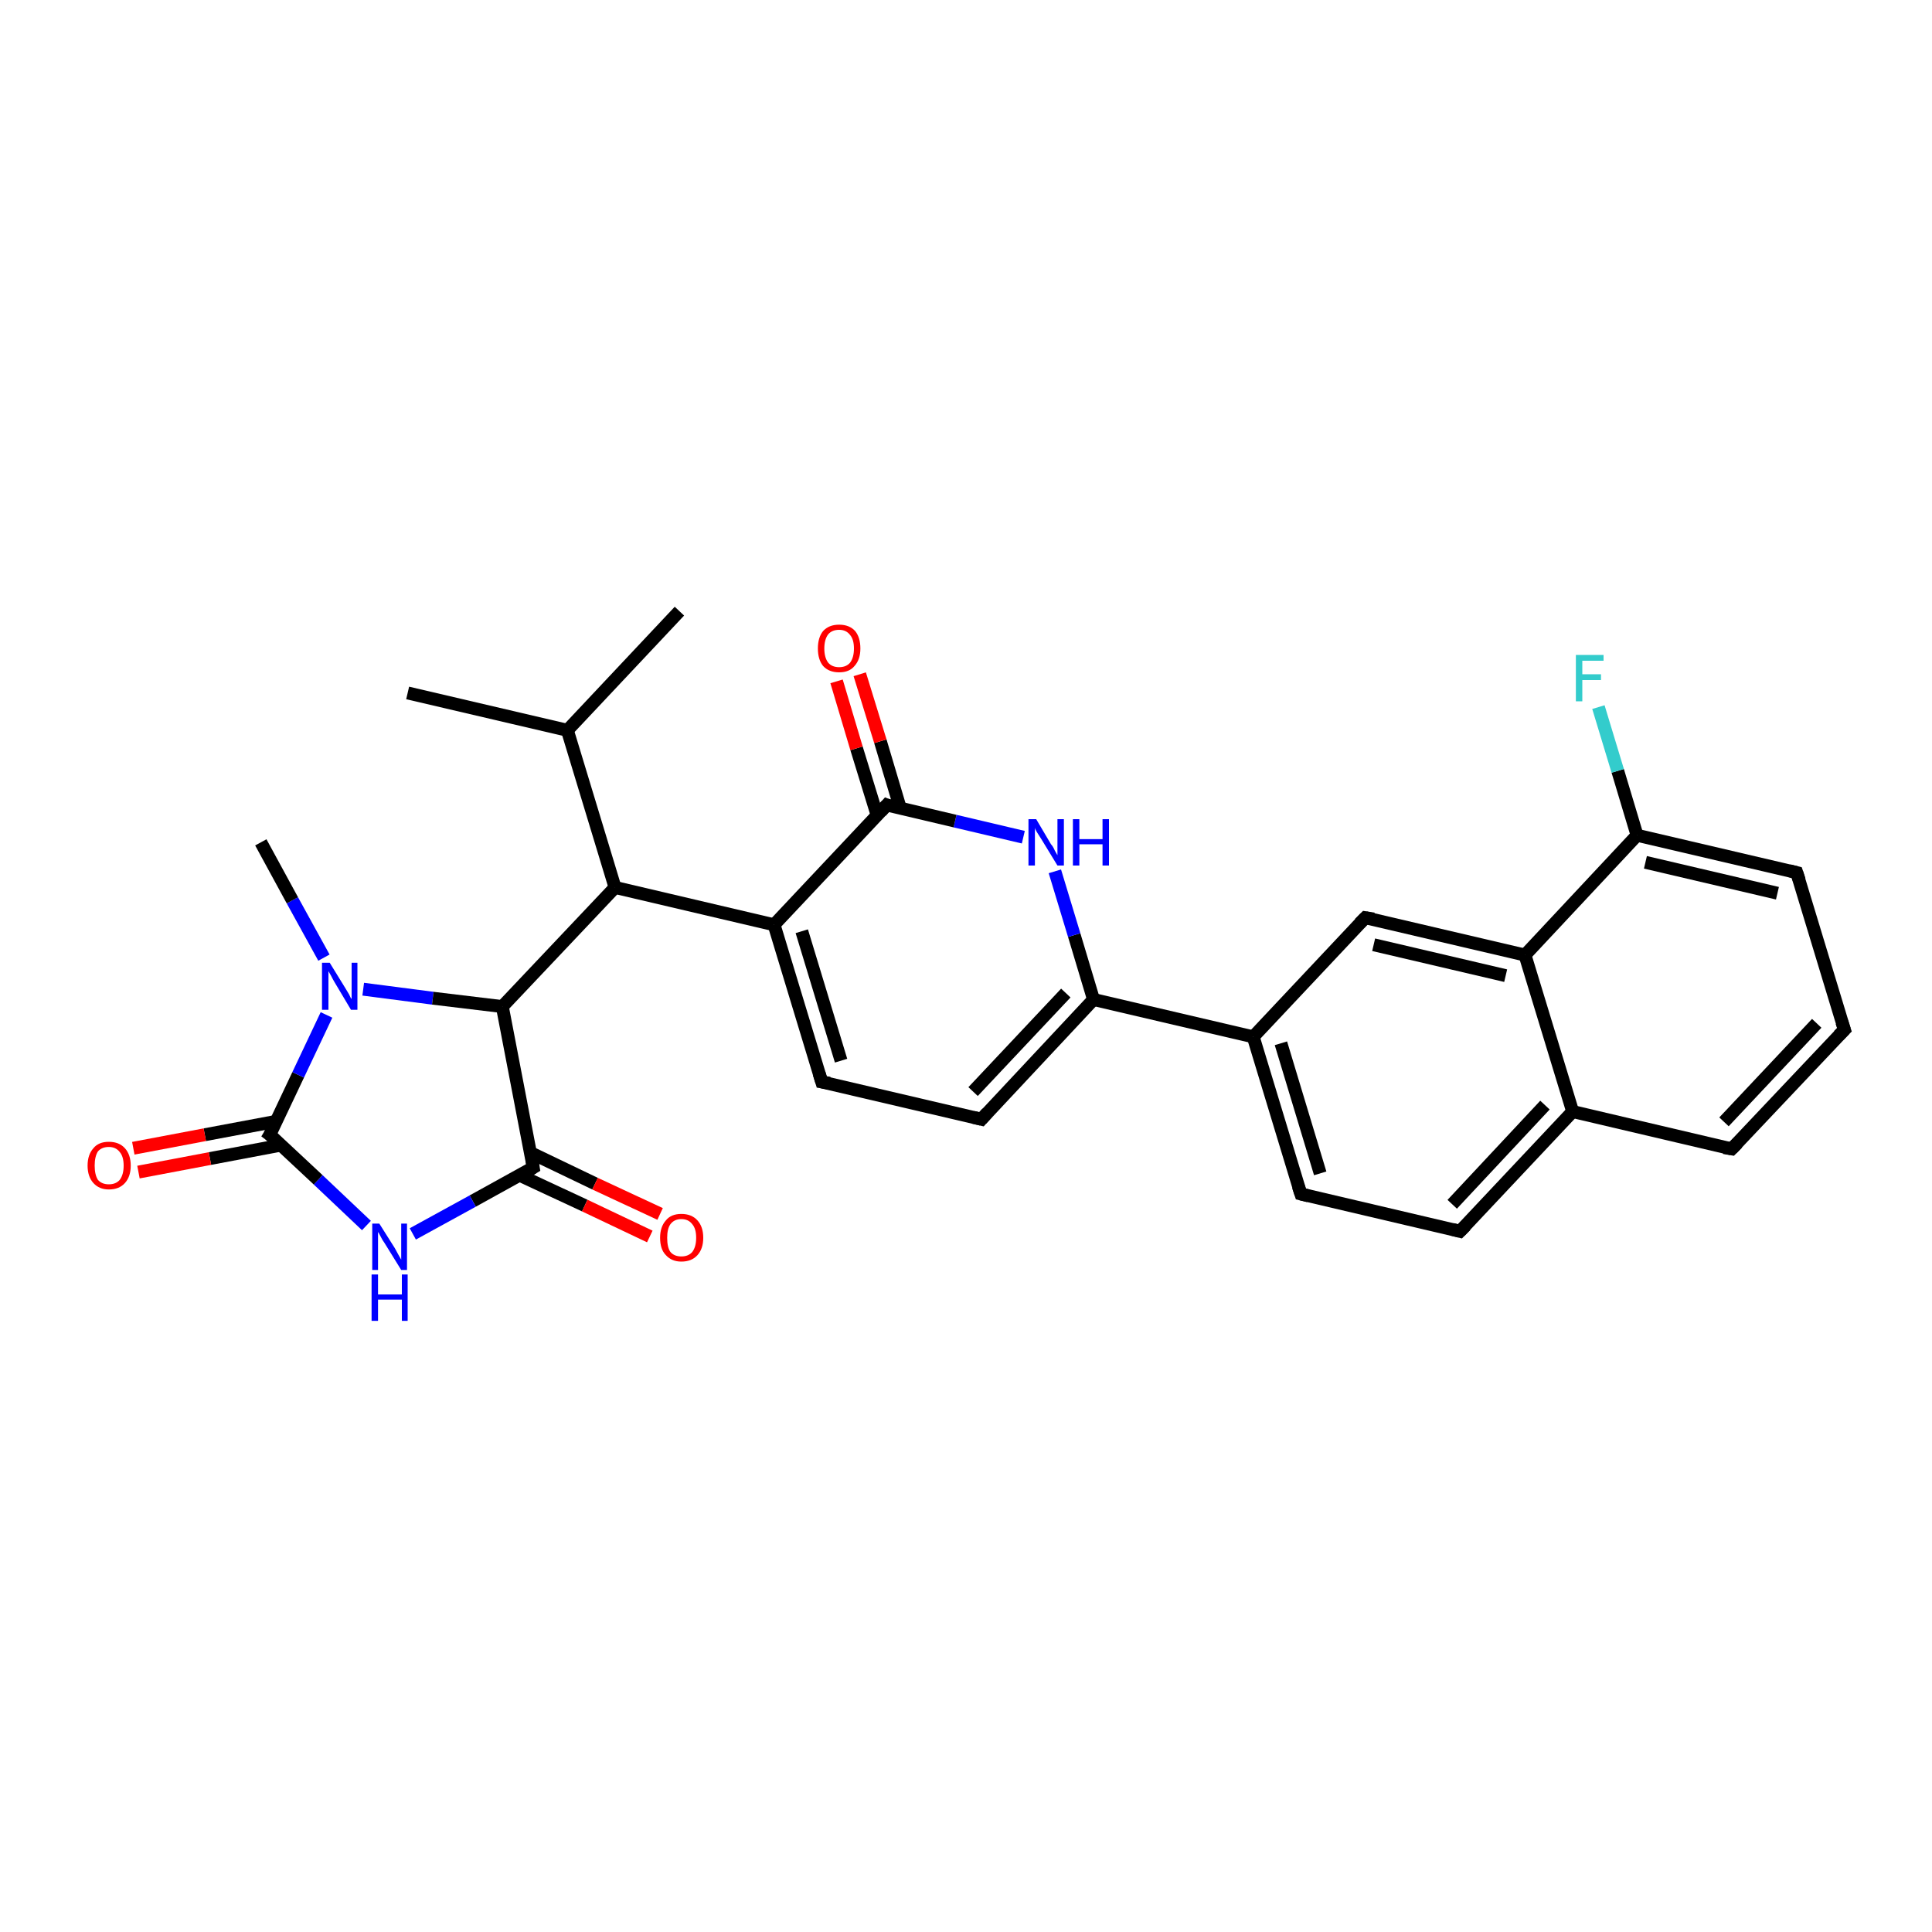 <?xml version='1.0' encoding='iso-8859-1'?>
<svg version='1.1' baseProfile='full'
              xmlns='http://www.w3.org/2000/svg'
                      xmlns:rdkit='http://www.rdkit.org/xml'
                      xmlns:xlink='http://www.w3.org/1999/xlink'
                  xml:space='preserve'
width='300px' height='300px' viewBox='0 0 300 300'>
<!-- END OF HEADER -->
<rect style='opacity:1.0;fill:#FFFFFF;stroke:none' width='300.0' height='300.0' x='0.0' y='0.0'> </rect>
<path class='bond-0 atom-0 atom-1' d='M 63.3,107.6 L 88.1,113.4' style='fill:none;fill-rule:evenodd;stroke:#000000;stroke-width:2.0px;stroke-linecap:butt;stroke-linejoin:miter;stroke-opacity:1' />
<path class='bond-1 atom-1 atom-2' d='M 88.1,113.4 L 105.5,94.9' style='fill:none;fill-rule:evenodd;stroke:#000000;stroke-width:2.0px;stroke-linecap:butt;stroke-linejoin:miter;stroke-opacity:1' />
<path class='bond-2 atom-1 atom-3' d='M 88.1,113.4 L 95.5,137.8' style='fill:none;fill-rule:evenodd;stroke:#000000;stroke-width:2.0px;stroke-linecap:butt;stroke-linejoin:miter;stroke-opacity:1' />
<path class='bond-3 atom-3 atom-4' d='M 95.5,137.8 L 120.2,143.6' style='fill:none;fill-rule:evenodd;stroke:#000000;stroke-width:2.0px;stroke-linecap:butt;stroke-linejoin:miter;stroke-opacity:1' />
<path class='bond-4 atom-4 atom-5' d='M 120.2,143.6 L 127.6,168.0' style='fill:none;fill-rule:evenodd;stroke:#000000;stroke-width:2.0px;stroke-linecap:butt;stroke-linejoin:miter;stroke-opacity:1' />
<path class='bond-4 atom-4 atom-5' d='M 124.5,144.6 L 130.6,164.7' style='fill:none;fill-rule:evenodd;stroke:#000000;stroke-width:2.0px;stroke-linecap:butt;stroke-linejoin:miter;stroke-opacity:1' />
<path class='bond-5 atom-5 atom-6' d='M 127.6,168.0 L 152.4,173.8' style='fill:none;fill-rule:evenodd;stroke:#000000;stroke-width:2.0px;stroke-linecap:butt;stroke-linejoin:miter;stroke-opacity:1' />
<path class='bond-6 atom-6 atom-7' d='M 152.4,173.8 L 169.8,155.2' style='fill:none;fill-rule:evenodd;stroke:#000000;stroke-width:2.0px;stroke-linecap:butt;stroke-linejoin:miter;stroke-opacity:1' />
<path class='bond-6 atom-6 atom-7' d='M 151.1,169.5 L 165.5,154.2' style='fill:none;fill-rule:evenodd;stroke:#000000;stroke-width:2.0px;stroke-linecap:butt;stroke-linejoin:miter;stroke-opacity:1' />
<path class='bond-7 atom-7 atom-8' d='M 169.8,155.2 L 194.6,161.0' style='fill:none;fill-rule:evenodd;stroke:#000000;stroke-width:2.0px;stroke-linecap:butt;stroke-linejoin:miter;stroke-opacity:1' />
<path class='bond-8 atom-8 atom-9' d='M 194.6,161.0 L 202.0,185.4' style='fill:none;fill-rule:evenodd;stroke:#000000;stroke-width:2.0px;stroke-linecap:butt;stroke-linejoin:miter;stroke-opacity:1' />
<path class='bond-8 atom-8 atom-9' d='M 198.9,162.0 L 205.0,182.2' style='fill:none;fill-rule:evenodd;stroke:#000000;stroke-width:2.0px;stroke-linecap:butt;stroke-linejoin:miter;stroke-opacity:1' />
<path class='bond-9 atom-9 atom-10' d='M 202.0,185.4 L 226.7,191.2' style='fill:none;fill-rule:evenodd;stroke:#000000;stroke-width:2.0px;stroke-linecap:butt;stroke-linejoin:miter;stroke-opacity:1' />
<path class='bond-10 atom-10 atom-11' d='M 226.7,191.2 L 244.2,172.6' style='fill:none;fill-rule:evenodd;stroke:#000000;stroke-width:2.0px;stroke-linecap:butt;stroke-linejoin:miter;stroke-opacity:1' />
<path class='bond-10 atom-10 atom-11' d='M 225.5,187.0 L 239.9,171.6' style='fill:none;fill-rule:evenodd;stroke:#000000;stroke-width:2.0px;stroke-linecap:butt;stroke-linejoin:miter;stroke-opacity:1' />
<path class='bond-11 atom-11 atom-12' d='M 244.2,172.6 L 268.9,178.4' style='fill:none;fill-rule:evenodd;stroke:#000000;stroke-width:2.0px;stroke-linecap:butt;stroke-linejoin:miter;stroke-opacity:1' />
<path class='bond-12 atom-12 atom-13' d='M 268.9,178.4 L 286.4,159.9' style='fill:none;fill-rule:evenodd;stroke:#000000;stroke-width:2.0px;stroke-linecap:butt;stroke-linejoin:miter;stroke-opacity:1' />
<path class='bond-12 atom-12 atom-13' d='M 267.7,174.2 L 282.1,158.9' style='fill:none;fill-rule:evenodd;stroke:#000000;stroke-width:2.0px;stroke-linecap:butt;stroke-linejoin:miter;stroke-opacity:1' />
<path class='bond-13 atom-13 atom-14' d='M 286.4,159.9 L 279.0,135.5' style='fill:none;fill-rule:evenodd;stroke:#000000;stroke-width:2.0px;stroke-linecap:butt;stroke-linejoin:miter;stroke-opacity:1' />
<path class='bond-14 atom-14 atom-15' d='M 279.0,135.5 L 254.2,129.7' style='fill:none;fill-rule:evenodd;stroke:#000000;stroke-width:2.0px;stroke-linecap:butt;stroke-linejoin:miter;stroke-opacity:1' />
<path class='bond-14 atom-14 atom-15' d='M 276.0,138.7 L 255.5,133.9' style='fill:none;fill-rule:evenodd;stroke:#000000;stroke-width:2.0px;stroke-linecap:butt;stroke-linejoin:miter;stroke-opacity:1' />
<path class='bond-15 atom-15 atom-16' d='M 254.2,129.7 L 251.2,119.7' style='fill:none;fill-rule:evenodd;stroke:#000000;stroke-width:2.0px;stroke-linecap:butt;stroke-linejoin:miter;stroke-opacity:1' />
<path class='bond-15 atom-15 atom-16' d='M 251.2,119.7 L 248.2,109.8' style='fill:none;fill-rule:evenodd;stroke:#33CCCC;stroke-width:2.0px;stroke-linecap:butt;stroke-linejoin:miter;stroke-opacity:1' />
<path class='bond-16 atom-15 atom-17' d='M 254.2,129.7 L 236.8,148.3' style='fill:none;fill-rule:evenodd;stroke:#000000;stroke-width:2.0px;stroke-linecap:butt;stroke-linejoin:miter;stroke-opacity:1' />
<path class='bond-17 atom-17 atom-18' d='M 236.8,148.3 L 212.0,142.5' style='fill:none;fill-rule:evenodd;stroke:#000000;stroke-width:2.0px;stroke-linecap:butt;stroke-linejoin:miter;stroke-opacity:1' />
<path class='bond-17 atom-17 atom-18' d='M 233.8,151.5 L 213.3,146.7' style='fill:none;fill-rule:evenodd;stroke:#000000;stroke-width:2.0px;stroke-linecap:butt;stroke-linejoin:miter;stroke-opacity:1' />
<path class='bond-18 atom-7 atom-19' d='M 169.8,155.2 L 166.8,145.2' style='fill:none;fill-rule:evenodd;stroke:#000000;stroke-width:2.0px;stroke-linecap:butt;stroke-linejoin:miter;stroke-opacity:1' />
<path class='bond-18 atom-7 atom-19' d='M 166.8,145.2 L 163.8,135.3' style='fill:none;fill-rule:evenodd;stroke:#0000FF;stroke-width:2.0px;stroke-linecap:butt;stroke-linejoin:miter;stroke-opacity:1' />
<path class='bond-19 atom-19 atom-20' d='M 158.9,130.0 L 148.3,127.5' style='fill:none;fill-rule:evenodd;stroke:#0000FF;stroke-width:2.0px;stroke-linecap:butt;stroke-linejoin:miter;stroke-opacity:1' />
<path class='bond-19 atom-19 atom-20' d='M 148.3,127.5 L 137.7,125.0' style='fill:none;fill-rule:evenodd;stroke:#000000;stroke-width:2.0px;stroke-linecap:butt;stroke-linejoin:miter;stroke-opacity:1' />
<path class='bond-20 atom-20 atom-21' d='M 139.8,125.5 L 136.7,115.1' style='fill:none;fill-rule:evenodd;stroke:#000000;stroke-width:2.0px;stroke-linecap:butt;stroke-linejoin:miter;stroke-opacity:1' />
<path class='bond-20 atom-20 atom-21' d='M 136.7,115.1 L 133.5,104.7' style='fill:none;fill-rule:evenodd;stroke:#FF0000;stroke-width:2.0px;stroke-linecap:butt;stroke-linejoin:miter;stroke-opacity:1' />
<path class='bond-20 atom-20 atom-21' d='M 136.2,126.6 L 133.0,116.2' style='fill:none;fill-rule:evenodd;stroke:#000000;stroke-width:2.0px;stroke-linecap:butt;stroke-linejoin:miter;stroke-opacity:1' />
<path class='bond-20 atom-20 atom-21' d='M 133.0,116.2 L 129.9,105.8' style='fill:none;fill-rule:evenodd;stroke:#FF0000;stroke-width:2.0px;stroke-linecap:butt;stroke-linejoin:miter;stroke-opacity:1' />
<path class='bond-21 atom-3 atom-22' d='M 95.5,137.8 L 78.0,156.3' style='fill:none;fill-rule:evenodd;stroke:#000000;stroke-width:2.0px;stroke-linecap:butt;stroke-linejoin:miter;stroke-opacity:1' />
<path class='bond-22 atom-22 atom-23' d='M 78.0,156.3 L 82.8,181.3' style='fill:none;fill-rule:evenodd;stroke:#000000;stroke-width:2.0px;stroke-linecap:butt;stroke-linejoin:miter;stroke-opacity:1' />
<path class='bond-23 atom-23 atom-24' d='M 80.7,182.5 L 90.8,187.2' style='fill:none;fill-rule:evenodd;stroke:#000000;stroke-width:2.0px;stroke-linecap:butt;stroke-linejoin:miter;stroke-opacity:1' />
<path class='bond-23 atom-23 atom-24' d='M 90.8,187.2 L 100.9,192.0' style='fill:none;fill-rule:evenodd;stroke:#FF0000;stroke-width:2.0px;stroke-linecap:butt;stroke-linejoin:miter;stroke-opacity:1' />
<path class='bond-23 atom-23 atom-24' d='M 82.4,179.0 L 92.4,183.8' style='fill:none;fill-rule:evenodd;stroke:#000000;stroke-width:2.0px;stroke-linecap:butt;stroke-linejoin:miter;stroke-opacity:1' />
<path class='bond-23 atom-23 atom-24' d='M 92.4,183.8 L 102.5,188.5' style='fill:none;fill-rule:evenodd;stroke:#FF0000;stroke-width:2.0px;stroke-linecap:butt;stroke-linejoin:miter;stroke-opacity:1' />
<path class='bond-24 atom-23 atom-25' d='M 82.8,181.3 L 73.4,186.5' style='fill:none;fill-rule:evenodd;stroke:#000000;stroke-width:2.0px;stroke-linecap:butt;stroke-linejoin:miter;stroke-opacity:1' />
<path class='bond-24 atom-23 atom-25' d='M 73.4,186.5 L 64.1,191.6' style='fill:none;fill-rule:evenodd;stroke:#0000FF;stroke-width:2.0px;stroke-linecap:butt;stroke-linejoin:miter;stroke-opacity:1' />
<path class='bond-25 atom-25 atom-26' d='M 56.9,190.3 L 49.4,183.2' style='fill:none;fill-rule:evenodd;stroke:#0000FF;stroke-width:2.0px;stroke-linecap:butt;stroke-linejoin:miter;stroke-opacity:1' />
<path class='bond-25 atom-25 atom-26' d='M 49.4,183.2 L 41.9,176.2' style='fill:none;fill-rule:evenodd;stroke:#000000;stroke-width:2.0px;stroke-linecap:butt;stroke-linejoin:miter;stroke-opacity:1' />
<path class='bond-26 atom-26 atom-27' d='M 43.0,174.1 L 31.8,176.2' style='fill:none;fill-rule:evenodd;stroke:#000000;stroke-width:2.0px;stroke-linecap:butt;stroke-linejoin:miter;stroke-opacity:1' />
<path class='bond-26 atom-26 atom-27' d='M 31.8,176.2 L 20.7,178.3' style='fill:none;fill-rule:evenodd;stroke:#FF0000;stroke-width:2.0px;stroke-linecap:butt;stroke-linejoin:miter;stroke-opacity:1' />
<path class='bond-26 atom-26 atom-27' d='M 43.7,177.8 L 32.6,179.9' style='fill:none;fill-rule:evenodd;stroke:#000000;stroke-width:2.0px;stroke-linecap:butt;stroke-linejoin:miter;stroke-opacity:1' />
<path class='bond-26 atom-26 atom-27' d='M 32.6,179.9 L 21.5,182.0' style='fill:none;fill-rule:evenodd;stroke:#FF0000;stroke-width:2.0px;stroke-linecap:butt;stroke-linejoin:miter;stroke-opacity:1' />
<path class='bond-27 atom-26 atom-28' d='M 41.9,176.2 L 46.3,166.9' style='fill:none;fill-rule:evenodd;stroke:#000000;stroke-width:2.0px;stroke-linecap:butt;stroke-linejoin:miter;stroke-opacity:1' />
<path class='bond-27 atom-26 atom-28' d='M 46.3,166.9 L 50.7,157.6' style='fill:none;fill-rule:evenodd;stroke:#0000FF;stroke-width:2.0px;stroke-linecap:butt;stroke-linejoin:miter;stroke-opacity:1' />
<path class='bond-28 atom-28 atom-29' d='M 50.3,148.7 L 45.4,139.8' style='fill:none;fill-rule:evenodd;stroke:#0000FF;stroke-width:2.0px;stroke-linecap:butt;stroke-linejoin:miter;stroke-opacity:1' />
<path class='bond-28 atom-28 atom-29' d='M 45.4,139.8 L 40.5,130.8' style='fill:none;fill-rule:evenodd;stroke:#000000;stroke-width:2.0px;stroke-linecap:butt;stroke-linejoin:miter;stroke-opacity:1' />
<path class='bond-29 atom-20 atom-4' d='M 137.7,125.0 L 120.2,143.6' style='fill:none;fill-rule:evenodd;stroke:#000000;stroke-width:2.0px;stroke-linecap:butt;stroke-linejoin:miter;stroke-opacity:1' />
<path class='bond-30 atom-28 atom-22' d='M 56.4,153.6 L 67.2,155.0' style='fill:none;fill-rule:evenodd;stroke:#0000FF;stroke-width:2.0px;stroke-linecap:butt;stroke-linejoin:miter;stroke-opacity:1' />
<path class='bond-30 atom-28 atom-22' d='M 67.2,155.0 L 78.0,156.3' style='fill:none;fill-rule:evenodd;stroke:#000000;stroke-width:2.0px;stroke-linecap:butt;stroke-linejoin:miter;stroke-opacity:1' />
<path class='bond-31 atom-18 atom-8' d='M 212.0,142.5 L 194.6,161.0' style='fill:none;fill-rule:evenodd;stroke:#000000;stroke-width:2.0px;stroke-linecap:butt;stroke-linejoin:miter;stroke-opacity:1' />
<path class='bond-32 atom-17 atom-11' d='M 236.8,148.3 L 244.2,172.6' style='fill:none;fill-rule:evenodd;stroke:#000000;stroke-width:2.0px;stroke-linecap:butt;stroke-linejoin:miter;stroke-opacity:1' />
<path d='M 127.2,166.7 L 127.6,168.0 L 128.8,168.2' style='fill:none;stroke:#000000;stroke-width:2.0px;stroke-linecap:butt;stroke-linejoin:miter;stroke-opacity:1;' />
<path d='M 151.1,173.5 L 152.4,173.8 L 153.3,172.8' style='fill:none;stroke:#000000;stroke-width:2.0px;stroke-linecap:butt;stroke-linejoin:miter;stroke-opacity:1;' />
<path d='M 201.6,184.2 L 202.0,185.4 L 203.2,185.7' style='fill:none;stroke:#000000;stroke-width:2.0px;stroke-linecap:butt;stroke-linejoin:miter;stroke-opacity:1;' />
<path d='M 225.5,190.9 L 226.7,191.2 L 227.6,190.3' style='fill:none;stroke:#000000;stroke-width:2.0px;stroke-linecap:butt;stroke-linejoin:miter;stroke-opacity:1;' />
<path d='M 267.7,178.2 L 268.9,178.4 L 269.8,177.5' style='fill:none;stroke:#000000;stroke-width:2.0px;stroke-linecap:butt;stroke-linejoin:miter;stroke-opacity:1;' />
<path d='M 285.5,160.8 L 286.4,159.9 L 286.0,158.7' style='fill:none;stroke:#000000;stroke-width:2.0px;stroke-linecap:butt;stroke-linejoin:miter;stroke-opacity:1;' />
<path d='M 279.4,136.7 L 279.0,135.5 L 277.8,135.2' style='fill:none;stroke:#000000;stroke-width:2.0px;stroke-linecap:butt;stroke-linejoin:miter;stroke-opacity:1;' />
<path d='M 213.3,142.7 L 212.0,142.5 L 211.1,143.4' style='fill:none;stroke:#000000;stroke-width:2.0px;stroke-linecap:butt;stroke-linejoin:miter;stroke-opacity:1;' />
<path d='M 138.2,125.2 L 137.7,125.0 L 136.8,126.0' style='fill:none;stroke:#000000;stroke-width:2.0px;stroke-linecap:butt;stroke-linejoin:miter;stroke-opacity:1;' />
<path d='M 82.6,180.1 L 82.8,181.3 L 82.3,181.6' style='fill:none;stroke:#000000;stroke-width:2.0px;stroke-linecap:butt;stroke-linejoin:miter;stroke-opacity:1;' />
<path d='M 42.3,176.5 L 41.9,176.2 L 42.2,175.7' style='fill:none;stroke:#000000;stroke-width:2.0px;stroke-linecap:butt;stroke-linejoin:miter;stroke-opacity:1;' />
<path class='atom-16' d='M 244.7 101.7
L 249.0 101.7
L 249.0 102.6
L 245.7 102.6
L 245.7 104.7
L 248.6 104.7
L 248.6 105.6
L 245.7 105.6
L 245.7 108.9
L 244.7 108.9
L 244.7 101.7
' fill='#33CCCC'/>
<path class='atom-19' d='M 160.9 127.2
L 163.2 131.1
Q 163.5 131.4, 163.8 132.1
Q 164.2 132.8, 164.2 132.8
L 164.2 127.2
L 165.2 127.2
L 165.2 134.4
L 164.2 134.4
L 161.7 130.3
Q 161.4 129.8, 161.0 129.2
Q 160.7 128.7, 160.7 128.5
L 160.7 134.4
L 159.7 134.4
L 159.7 127.2
L 160.9 127.2
' fill='#0000FF'/>
<path class='atom-19' d='M 166.6 127.2
L 167.6 127.2
L 167.6 130.3
L 171.2 130.3
L 171.2 127.2
L 172.2 127.2
L 172.2 134.4
L 171.2 134.4
L 171.2 131.1
L 167.6 131.1
L 167.6 134.4
L 166.6 134.4
L 166.6 127.2
' fill='#0000FF'/>
<path class='atom-21' d='M 127.0 100.7
Q 127.0 99.0, 127.8 98.0
Q 128.7 97.0, 130.3 97.0
Q 131.9 97.0, 132.8 98.0
Q 133.6 99.0, 133.6 100.7
Q 133.6 102.4, 132.7 103.4
Q 131.9 104.4, 130.3 104.4
Q 128.7 104.4, 127.8 103.4
Q 127.0 102.4, 127.0 100.7
M 130.3 103.6
Q 131.4 103.6, 132.0 102.9
Q 132.6 102.1, 132.6 100.7
Q 132.6 99.3, 132.0 98.6
Q 131.4 97.8, 130.3 97.8
Q 129.2 97.8, 128.6 98.5
Q 128.0 99.3, 128.0 100.7
Q 128.0 102.1, 128.6 102.9
Q 129.2 103.6, 130.3 103.6
' fill='#FF0000'/>
<path class='atom-24' d='M 102.5 192.2
Q 102.5 190.5, 103.4 189.5
Q 104.2 188.5, 105.8 188.5
Q 107.4 188.5, 108.3 189.5
Q 109.2 190.5, 109.2 192.2
Q 109.2 193.9, 108.3 194.9
Q 107.4 195.9, 105.8 195.9
Q 104.3 195.9, 103.4 194.9
Q 102.5 194.0, 102.5 192.2
M 105.8 195.1
Q 106.9 195.1, 107.5 194.4
Q 108.1 193.6, 108.1 192.2
Q 108.1 190.8, 107.5 190.1
Q 106.9 189.3, 105.8 189.3
Q 104.7 189.3, 104.1 190.1
Q 103.6 190.8, 103.6 192.2
Q 103.6 193.7, 104.1 194.4
Q 104.7 195.1, 105.8 195.1
' fill='#FF0000'/>
<path class='atom-25' d='M 58.9 190.0
L 61.3 193.8
Q 61.5 194.2, 61.9 194.9
Q 62.3 195.6, 62.3 195.6
L 62.3 190.0
L 63.2 190.0
L 63.2 197.2
L 62.3 197.2
L 59.7 193.0
Q 59.4 192.6, 59.1 192.0
Q 58.8 191.4, 58.7 191.3
L 58.7 197.2
L 57.8 197.2
L 57.8 190.0
L 58.9 190.0
' fill='#0000FF'/>
<path class='atom-25' d='M 57.7 197.9
L 58.7 197.9
L 58.7 201.0
L 62.4 201.0
L 62.4 197.9
L 63.3 197.9
L 63.3 205.1
L 62.4 205.1
L 62.4 201.8
L 58.7 201.8
L 58.7 205.1
L 57.7 205.1
L 57.7 197.9
' fill='#0000FF'/>
<path class='atom-27' d='M 13.6 181.0
Q 13.6 179.3, 14.5 178.3
Q 15.3 177.3, 16.9 177.3
Q 18.5 177.3, 19.4 178.3
Q 20.3 179.3, 20.3 181.0
Q 20.3 182.7, 19.4 183.7
Q 18.5 184.7, 16.9 184.7
Q 15.4 184.7, 14.5 183.7
Q 13.6 182.7, 13.6 181.0
M 16.9 183.9
Q 18.0 183.9, 18.6 183.2
Q 19.2 182.4, 19.2 181.0
Q 19.2 179.6, 18.6 178.9
Q 18.0 178.1, 16.9 178.1
Q 15.8 178.1, 15.2 178.8
Q 14.7 179.6, 14.7 181.0
Q 14.7 182.4, 15.2 183.2
Q 15.8 183.9, 16.9 183.9
' fill='#FF0000'/>
<path class='atom-28' d='M 51.2 149.5
L 53.6 153.4
Q 53.8 153.7, 54.2 154.4
Q 54.5 155.1, 54.6 155.1
L 54.6 149.5
L 55.5 149.5
L 55.5 156.8
L 54.5 156.8
L 52.0 152.6
Q 51.7 152.1, 51.4 151.5
Q 51.1 151.0, 51.0 150.8
L 51.0 156.8
L 50.0 156.8
L 50.0 149.5
L 51.2 149.5
' fill='#0000FF'/>
</svg>
